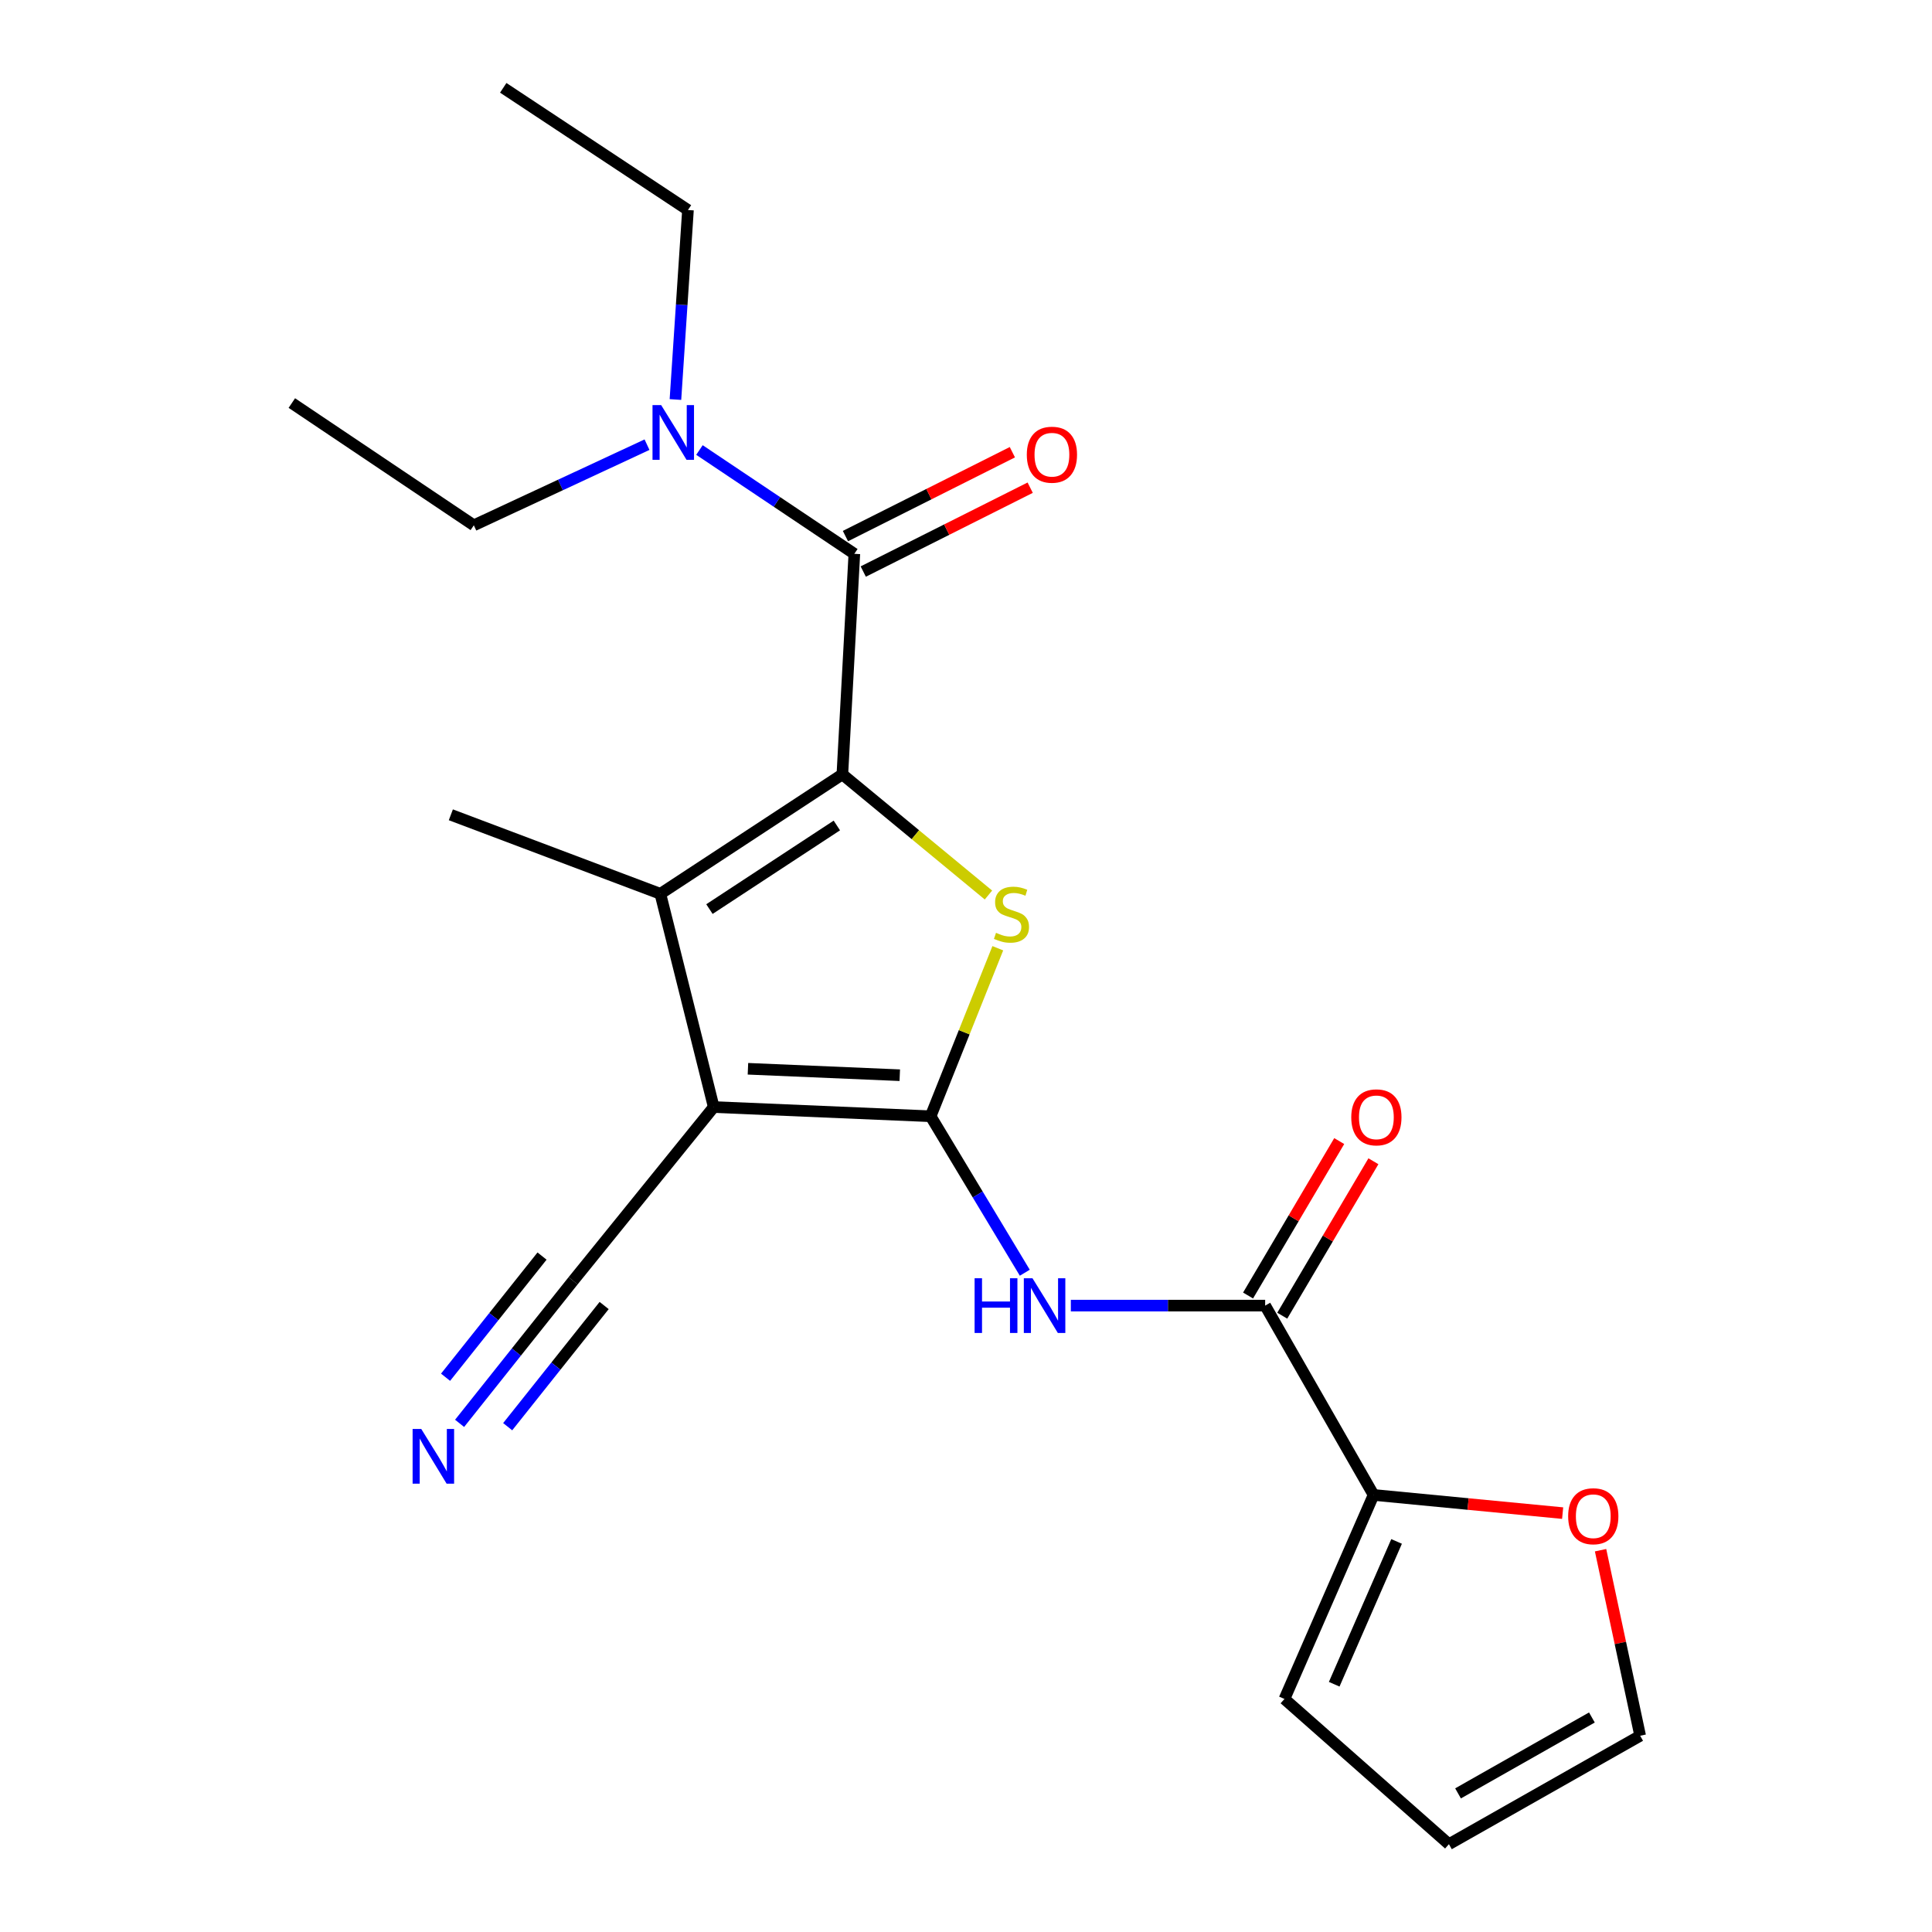 <?xml version='1.0' encoding='iso-8859-1'?>
<svg version='1.1' baseProfile='full'
              xmlns='http://www.w3.org/2000/svg'
                      xmlns:rdkit='http://www.rdkit.org/xml'
                      xmlns:xlink='http://www.w3.org/1999/xlink'
                  xml:space='preserve'
width='1000px' height='1000px' viewBox='0 0 1000 1000'>
<!-- END OF HEADER -->
<rect style='opacity:1.0;fill:#FFFFFF;stroke:none' width='1000' height='1000' x='0' y='0'> </rect>
<path class='bond-1' d='M 481.69,577.77 L 369.424,573.01' style='fill:none;fill-rule:evenodd;stroke:#000000;stroke-width:6px;stroke-linecap:butt;stroke-linejoin:miter;stroke-opacity:1' />
<path class='bond-1' d='M 465.721,556.528 L 387.134,553.196' style='fill:none;fill-rule:evenodd;stroke:#000000;stroke-width:6px;stroke-linecap:butt;stroke-linejoin:miter;stroke-opacity:1' />
<path class='bond-2' d='M 481.69,577.77 L 499.076,534.287' style='fill:none;fill-rule:evenodd;stroke:#000000;stroke-width:6px;stroke-linecap:butt;stroke-linejoin:miter;stroke-opacity:1' />
<path class='bond-2' d='M 499.076,534.287 L 516.462,490.804' style='fill:none;fill-rule:evenodd;stroke:#CCCC00;stroke-width:6px;stroke-linecap:butt;stroke-linejoin:miter;stroke-opacity:1' />
<path class='bond-5' d='M 481.69,577.77 L 506.06,618.265' style='fill:none;fill-rule:evenodd;stroke:#000000;stroke-width:6px;stroke-linecap:butt;stroke-linejoin:miter;stroke-opacity:1' />
<path class='bond-5' d='M 506.06,618.265 L 530.429,658.76' style='fill:none;fill-rule:evenodd;stroke:#0000FF;stroke-width:6px;stroke-linecap:butt;stroke-linejoin:miter;stroke-opacity:1' />
<path class='bond-0' d='M 436.007,400.815 L 473.814,432.039' style='fill:none;fill-rule:evenodd;stroke:#000000;stroke-width:6px;stroke-linecap:butt;stroke-linejoin:miter;stroke-opacity:1' />
<path class='bond-0' d='M 473.814,432.039 L 511.62,463.263' style='fill:none;fill-rule:evenodd;stroke:#CCCC00;stroke-width:6px;stroke-linecap:butt;stroke-linejoin:miter;stroke-opacity:1' />
<path class='bond-4' d='M 436.007,400.815 L 442.206,286.654' style='fill:none;fill-rule:evenodd;stroke:#000000;stroke-width:6px;stroke-linecap:butt;stroke-linejoin:miter;stroke-opacity:1' />
<path class='bond-22' d='M 436.007,400.815 L 341.799,462.639' style='fill:none;fill-rule:evenodd;stroke:#000000;stroke-width:6px;stroke-linecap:butt;stroke-linejoin:miter;stroke-opacity:1' />
<path class='bond-22' d='M 433.149,427.267 L 367.204,470.543' style='fill:none;fill-rule:evenodd;stroke:#000000;stroke-width:6px;stroke-linecap:butt;stroke-linejoin:miter;stroke-opacity:1' />
<path class='bond-3' d='M 369.424,573.01 L 341.799,462.639' style='fill:none;fill-rule:evenodd;stroke:#000000;stroke-width:6px;stroke-linecap:butt;stroke-linejoin:miter;stroke-opacity:1' />
<path class='bond-7' d='M 369.424,573.01 L 296.63,662.938' style='fill:none;fill-rule:evenodd;stroke:#000000;stroke-width:6px;stroke-linecap:butt;stroke-linejoin:miter;stroke-opacity:1' />
<path class='bond-17' d='M 341.799,462.639 L 233.357,421.739' style='fill:none;fill-rule:evenodd;stroke:#000000;stroke-width:6px;stroke-linecap:butt;stroke-linejoin:miter;stroke-opacity:1' />
<path class='bond-10' d='M 442.206,286.654 L 402.122,259.789' style='fill:none;fill-rule:evenodd;stroke:#000000;stroke-width:6px;stroke-linecap:butt;stroke-linejoin:miter;stroke-opacity:1' />
<path class='bond-10' d='M 402.122,259.789 L 362.038,232.925' style='fill:none;fill-rule:evenodd;stroke:#0000FF;stroke-width:6px;stroke-linecap:butt;stroke-linejoin:miter;stroke-opacity:1' />
<path class='bond-12' d='M 446.818,295.834 L 490.021,274.129' style='fill:none;fill-rule:evenodd;stroke:#000000;stroke-width:6px;stroke-linecap:butt;stroke-linejoin:miter;stroke-opacity:1' />
<path class='bond-12' d='M 490.021,274.129 L 533.224,252.423' style='fill:none;fill-rule:evenodd;stroke:#FF0000;stroke-width:6px;stroke-linecap:butt;stroke-linejoin:miter;stroke-opacity:1' />
<path class='bond-12' d='M 437.594,277.474 L 480.797,255.768' style='fill:none;fill-rule:evenodd;stroke:#000000;stroke-width:6px;stroke-linecap:butt;stroke-linejoin:miter;stroke-opacity:1' />
<path class='bond-12' d='M 480.797,255.768 L 524,234.063' style='fill:none;fill-rule:evenodd;stroke:#FF0000;stroke-width:6px;stroke-linecap:butt;stroke-linejoin:miter;stroke-opacity:1' />
<path class='bond-6' d='M 554.266,675.78 L 604.555,675.78' style='fill:none;fill-rule:evenodd;stroke:#0000FF;stroke-width:6px;stroke-linecap:butt;stroke-linejoin:miter;stroke-opacity:1' />
<path class='bond-6' d='M 604.555,675.78 L 654.845,675.78' style='fill:none;fill-rule:evenodd;stroke:#000000;stroke-width:6px;stroke-linecap:butt;stroke-linejoin:miter;stroke-opacity:1' />
<path class='bond-8' d='M 654.845,675.78 L 710.961,773.777' style='fill:none;fill-rule:evenodd;stroke:#000000;stroke-width:6px;stroke-linecap:butt;stroke-linejoin:miter;stroke-opacity:1' />
<path class='bond-13' d='M 663.692,681.002 L 687.283,641.032' style='fill:none;fill-rule:evenodd;stroke:#000000;stroke-width:6px;stroke-linecap:butt;stroke-linejoin:miter;stroke-opacity:1' />
<path class='bond-13' d='M 687.283,641.032 L 710.875,601.063' style='fill:none;fill-rule:evenodd;stroke:#FF0000;stroke-width:6px;stroke-linecap:butt;stroke-linejoin:miter;stroke-opacity:1' />
<path class='bond-13' d='M 645.997,670.558 L 669.589,630.588' style='fill:none;fill-rule:evenodd;stroke:#000000;stroke-width:6px;stroke-linecap:butt;stroke-linejoin:miter;stroke-opacity:1' />
<path class='bond-13' d='M 669.589,630.588 L 693.18,590.619' style='fill:none;fill-rule:evenodd;stroke:#FF0000;stroke-width:6px;stroke-linecap:butt;stroke-linejoin:miter;stroke-opacity:1' />
<path class='bond-9' d='M 296.63,662.938 L 267.259,699.832' style='fill:none;fill-rule:evenodd;stroke:#000000;stroke-width:6px;stroke-linecap:butt;stroke-linejoin:miter;stroke-opacity:1' />
<path class='bond-9' d='M 267.259,699.832 L 237.888,736.727' style='fill:none;fill-rule:evenodd;stroke:#0000FF;stroke-width:6px;stroke-linecap:butt;stroke-linejoin:miter;stroke-opacity:1' />
<path class='bond-9' d='M 280.555,650.141 L 255.59,681.501' style='fill:none;fill-rule:evenodd;stroke:#000000;stroke-width:6px;stroke-linecap:butt;stroke-linejoin:miter;stroke-opacity:1' />
<path class='bond-9' d='M 255.59,681.501 L 230.625,712.861' style='fill:none;fill-rule:evenodd;stroke:#0000FF;stroke-width:6px;stroke-linecap:butt;stroke-linejoin:miter;stroke-opacity:1' />
<path class='bond-9' d='M 312.706,675.735 L 287.74,707.095' style='fill:none;fill-rule:evenodd;stroke:#000000;stroke-width:6px;stroke-linecap:butt;stroke-linejoin:miter;stroke-opacity:1' />
<path class='bond-9' d='M 287.74,707.095 L 262.775,738.455' style='fill:none;fill-rule:evenodd;stroke:#0000FF;stroke-width:6px;stroke-linecap:butt;stroke-linejoin:miter;stroke-opacity:1' />
<path class='bond-11' d='M 710.961,773.777 L 759.891,778.483' style='fill:none;fill-rule:evenodd;stroke:#000000;stroke-width:6px;stroke-linecap:butt;stroke-linejoin:miter;stroke-opacity:1' />
<path class='bond-11' d='M 759.891,778.483 L 808.821,783.188' style='fill:none;fill-rule:evenodd;stroke:#FF0000;stroke-width:6px;stroke-linecap:butt;stroke-linejoin:miter;stroke-opacity:1' />
<path class='bond-14' d='M 710.961,773.777 L 664.833,879.378' style='fill:none;fill-rule:evenodd;stroke:#000000;stroke-width:6px;stroke-linecap:butt;stroke-linejoin:miter;stroke-opacity:1' />
<path class='bond-14' d='M 722.87,797.842 L 690.581,871.762' style='fill:none;fill-rule:evenodd;stroke:#000000;stroke-width:6px;stroke-linecap:butt;stroke-linejoin:miter;stroke-opacity:1' />
<path class='bond-18' d='M 334.891,230.162 L 290.071,251.028' style='fill:none;fill-rule:evenodd;stroke:#0000FF;stroke-width:6px;stroke-linecap:butt;stroke-linejoin:miter;stroke-opacity:1' />
<path class='bond-18' d='M 290.071,251.028 L 245.251,271.894' style='fill:none;fill-rule:evenodd;stroke:#000000;stroke-width:6px;stroke-linecap:butt;stroke-linejoin:miter;stroke-opacity:1' />
<path class='bond-19' d='M 349.604,206.792 L 352.848,157.749' style='fill:none;fill-rule:evenodd;stroke:#0000FF;stroke-width:6px;stroke-linecap:butt;stroke-linejoin:miter;stroke-opacity:1' />
<path class='bond-19' d='M 352.848,157.749 L 356.091,108.705' style='fill:none;fill-rule:evenodd;stroke:#000000;stroke-width:6px;stroke-linecap:butt;stroke-linejoin:miter;stroke-opacity:1' />
<path class='bond-15' d='M 828.448,802.38 L 838.696,850.399' style='fill:none;fill-rule:evenodd;stroke:#FF0000;stroke-width:6px;stroke-linecap:butt;stroke-linejoin:miter;stroke-opacity:1' />
<path class='bond-15' d='M 838.696,850.399 L 848.945,898.418' style='fill:none;fill-rule:evenodd;stroke:#000000;stroke-width:6px;stroke-linecap:butt;stroke-linejoin:miter;stroke-opacity:1' />
<path class='bond-16' d='M 664.833,879.378 L 749.966,954.545' style='fill:none;fill-rule:evenodd;stroke:#000000;stroke-width:6px;stroke-linecap:butt;stroke-linejoin:miter;stroke-opacity:1' />
<path class='bond-23' d='M 848.945,898.418 L 749.966,954.545' style='fill:none;fill-rule:evenodd;stroke:#000000;stroke-width:6px;stroke-linecap:butt;stroke-linejoin:miter;stroke-opacity:1' />
<path class='bond-23' d='M 823.963,888.964 L 754.677,928.253' style='fill:none;fill-rule:evenodd;stroke:#000000;stroke-width:6px;stroke-linecap:butt;stroke-linejoin:miter;stroke-opacity:1' />
<path class='bond-20' d='M 245.251,271.894 L 151.055,208.621' style='fill:none;fill-rule:evenodd;stroke:#000000;stroke-width:6px;stroke-linecap:butt;stroke-linejoin:miter;stroke-opacity:1' />
<path class='bond-21' d='M 356.091,108.705 L 260.479,45.455' style='fill:none;fill-rule:evenodd;stroke:#000000;stroke-width:6px;stroke-linecap:butt;stroke-linejoin:miter;stroke-opacity:1' />
<path  class='atom-3' d='M 515.538 482.826
Q 515.858 482.946, 517.178 483.506
Q 518.498 484.066, 519.938 484.426
Q 521.418 484.746, 522.858 484.746
Q 525.538 484.746, 527.098 483.466
Q 528.658 482.146, 528.658 479.866
Q 528.658 478.306, 527.858 477.346
Q 527.098 476.386, 525.898 475.866
Q 524.698 475.346, 522.698 474.746
Q 520.178 473.986, 518.658 473.266
Q 517.178 472.546, 516.098 471.026
Q 515.058 469.506, 515.058 466.946
Q 515.058 463.386, 517.458 461.186
Q 519.898 458.986, 524.698 458.986
Q 527.978 458.986, 531.698 460.546
L 530.778 463.626
Q 527.378 462.226, 524.818 462.226
Q 522.058 462.226, 520.538 463.386
Q 519.018 464.506, 519.058 466.466
Q 519.058 467.986, 519.818 468.906
Q 520.618 469.826, 521.738 470.346
Q 522.898 470.866, 524.818 471.466
Q 527.378 472.266, 528.898 473.066
Q 530.418 473.866, 531.498 475.506
Q 532.618 477.106, 532.618 479.866
Q 532.618 483.786, 529.978 485.906
Q 527.378 487.986, 523.018 487.986
Q 520.498 487.986, 518.578 487.426
Q 516.698 486.906, 514.458 485.986
L 515.538 482.826
' fill='#CCCC00'/>
<path  class='atom-6' d='M 504.452 661.62
L 508.292 661.62
L 508.292 673.66
L 522.772 673.66
L 522.772 661.62
L 526.612 661.62
L 526.612 689.94
L 522.772 689.94
L 522.772 676.86
L 508.292 676.86
L 508.292 689.94
L 504.452 689.94
L 504.452 661.62
' fill='#0000FF'/>
<path  class='atom-6' d='M 534.412 661.62
L 543.692 676.62
Q 544.612 678.1, 546.092 680.78
Q 547.572 683.46, 547.652 683.62
L 547.652 661.62
L 551.412 661.62
L 551.412 689.94
L 547.532 689.94
L 537.572 673.54
Q 536.412 671.62, 535.172 669.42
Q 533.972 667.22, 533.612 666.54
L 533.612 689.94
L 529.932 689.94
L 529.932 661.62
L 534.412 661.62
' fill='#0000FF'/>
<path  class='atom-10' d='M 218.045 739.63
L 227.325 754.63
Q 228.245 756.11, 229.725 758.79
Q 231.205 761.47, 231.285 761.63
L 231.285 739.63
L 235.045 739.63
L 235.045 767.95
L 231.165 767.95
L 221.205 751.55
Q 220.045 749.63, 218.805 747.43
Q 217.605 745.23, 217.245 744.55
L 217.245 767.95
L 213.565 767.95
L 213.565 739.63
L 218.045 739.63
' fill='#0000FF'/>
<path  class='atom-11' d='M 342.217 209.677
L 351.497 224.677
Q 352.417 226.157, 353.897 228.837
Q 355.377 231.517, 355.457 231.677
L 355.457 209.677
L 359.217 209.677
L 359.217 237.997
L 355.337 237.997
L 345.377 221.597
Q 344.217 219.677, 342.977 217.477
Q 341.777 215.277, 341.417 214.597
L 341.417 237.997
L 337.737 237.997
L 337.737 209.677
L 342.217 209.677
' fill='#0000FF'/>
<path  class='atom-12' d='M 811.677 784.793
Q 811.677 777.993, 815.037 774.193
Q 818.397 770.393, 824.677 770.393
Q 830.957 770.393, 834.317 774.193
Q 837.677 777.993, 837.677 784.793
Q 837.677 791.673, 834.277 795.593
Q 830.877 799.473, 824.677 799.473
Q 818.437 799.473, 815.037 795.593
Q 811.677 791.713, 811.677 784.793
M 824.677 796.273
Q 828.997 796.273, 831.317 793.393
Q 833.677 790.473, 833.677 784.793
Q 833.677 779.233, 831.317 776.433
Q 828.997 773.593, 824.677 773.593
Q 820.357 773.593, 817.997 776.393
Q 815.677 779.193, 815.677 784.793
Q 815.677 790.513, 817.997 793.393
Q 820.357 796.273, 824.677 796.273
' fill='#FF0000'/>
<path  class='atom-13' d='M 531.473 235.355
Q 531.473 228.555, 534.833 224.755
Q 538.193 220.955, 544.473 220.955
Q 550.753 220.955, 554.113 224.755
Q 557.473 228.555, 557.473 235.355
Q 557.473 242.235, 554.073 246.155
Q 550.673 250.035, 544.473 250.035
Q 538.233 250.035, 534.833 246.155
Q 531.473 242.275, 531.473 235.355
M 544.473 246.835
Q 548.793 246.835, 551.113 243.955
Q 553.473 241.035, 553.473 235.355
Q 553.473 229.795, 551.113 226.995
Q 548.793 224.155, 544.473 224.155
Q 540.153 224.155, 537.793 226.955
Q 535.473 229.755, 535.473 235.355
Q 535.473 241.075, 537.793 243.955
Q 540.153 246.835, 544.473 246.835
' fill='#FF0000'/>
<path  class='atom-14' d='M 699.41 578.33
Q 699.41 571.53, 702.77 567.73
Q 706.13 563.93, 712.41 563.93
Q 718.69 563.93, 722.05 567.73
Q 725.41 571.53, 725.41 578.33
Q 725.41 585.21, 722.01 589.13
Q 718.61 593.01, 712.41 593.01
Q 706.17 593.01, 702.77 589.13
Q 699.41 585.25, 699.41 578.33
M 712.41 589.81
Q 716.73 589.81, 719.05 586.93
Q 721.41 584.01, 721.41 578.33
Q 721.41 572.77, 719.05 569.97
Q 716.73 567.13, 712.41 567.13
Q 708.09 567.13, 705.73 569.93
Q 703.41 572.73, 703.41 578.33
Q 703.41 584.05, 705.73 586.93
Q 708.09 589.81, 712.41 589.81
' fill='#FF0000'/>
</svg>
